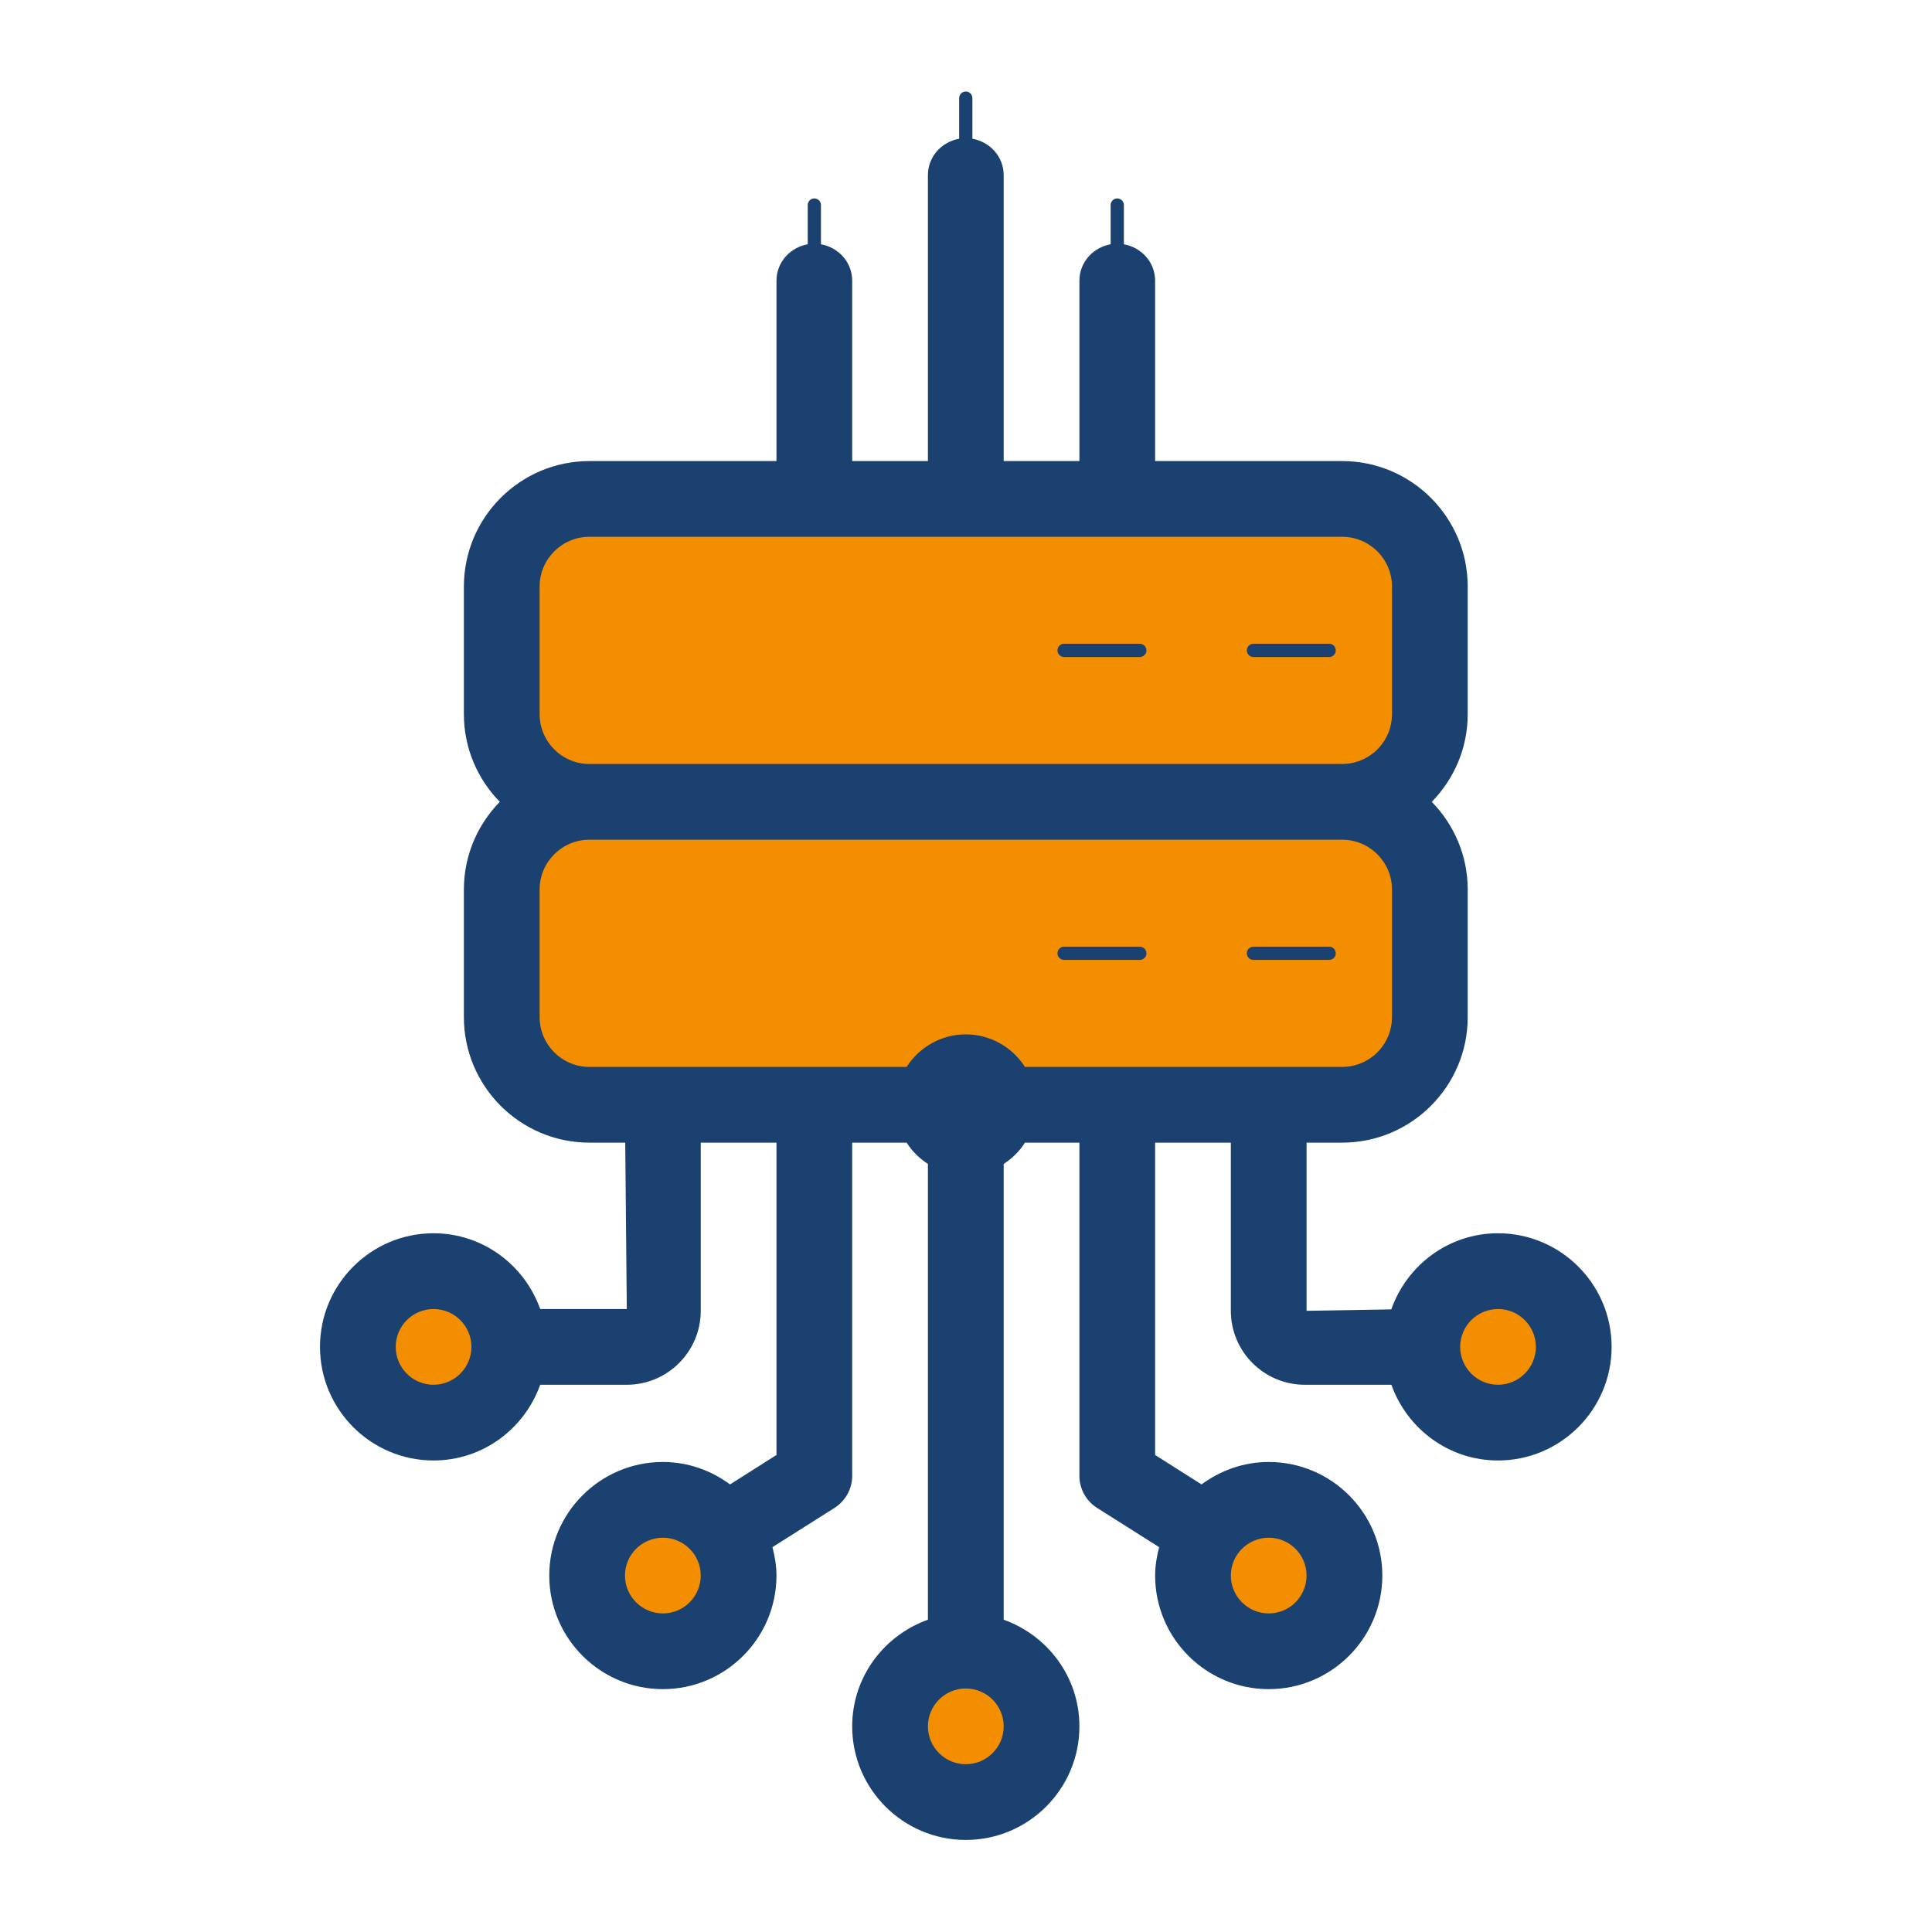 <svg xmlns="http://www.w3.org/2000/svg" xmlns:xlink="http://www.w3.org/1999/xlink" width="200" zoomAndPan="magnify" viewBox="0 0 150 150" height="200" preserveAspectRatio="xMidYMid meet" version="1.2"><defs><clipPath id="d10e19a813"><path d="M 24.844 7.105 L 125.344 7.105 L 125.344 142.855 L 24.844 142.855 Z M 24.844 7.105 "/></clipPath></defs><g id="c16fd178a8"><path style=" stroke:none;fill-rule:nonzero;fill:#f28e00;fill-opacity:1;" d="M 104.207 38.574 L 45.762 38.574 C 42.004 38.574 38.953 41.621 38.953 45.383 L 38.953 55.285 C 38.953 59.043 42.004 62.094 45.762 62.094 L 104.207 62.094 C 107.965 62.094 111.016 59.043 111.016 55.285 L 111.016 45.383 C 111.016 41.621 107.965 38.574 104.207 38.574 Z M 104.207 38.574 "/><path style=" stroke:none;fill-rule:nonzero;fill:#f28e00;fill-opacity:1;" d="M 53.992 62.102 L 45.762 62.102 C 42 62.102 38.941 59.043 38.941 55.281 L 38.941 45.375 C 38.941 41.609 42 38.582 45.762 38.582 L 53.992 38.582 C 50.23 38.582 47.172 41.609 47.172 45.375 L 47.172 55.281 C 47.172 59.043 50.23 62.102 53.992 62.102 Z M 53.992 62.102 "/><path style=" stroke:none;fill-rule:nonzero;fill:#f28e00;fill-opacity:1;" d="M 104.207 62.094 L 45.762 62.094 C 42.004 62.094 38.953 65.141 38.953 68.902 L 38.953 78.805 C 38.953 82.562 42.004 85.613 45.762 85.613 L 104.207 85.613 C 107.965 85.613 111.016 82.562 111.016 78.805 L 111.016 68.902 C 111.016 65.141 107.965 62.094 104.207 62.094 Z M 104.207 62.094 "/><path style=" stroke:none;fill-rule:nonzero;fill:#f28e00;fill-opacity:1;" d="M 53.992 85.613 L 45.762 85.613 C 42 85.613 38.941 82.555 38.941 78.793 L 38.941 68.883 C 38.941 65.121 42 62.094 45.762 62.094 L 53.992 62.094 C 50.23 62.094 47.172 65.121 47.172 68.883 L 47.172 78.793 C 47.172 82.555 50.23 85.613 53.992 85.613 Z M 53.992 85.613 "/><path style=" stroke:none;fill-rule:nonzero;fill:#f28e00;fill-opacity:1;" d="M 74.984 88.137 C 76.379 88.137 77.512 87.008 77.512 85.613 C 77.512 84.215 76.379 83.086 74.984 83.086 C 73.59 83.086 72.457 84.215 72.457 85.613 C 72.457 87.008 73.59 88.137 74.984 88.137 Z M 74.984 88.137 "/><path style=" stroke:none;fill-rule:nonzero;fill:#f28e00;fill-opacity:1;" d="M 80.863 133.871 C 80.863 137.117 78.23 139.75 74.984 139.75 C 71.738 139.75 69.105 137.117 69.105 133.871 C 69.105 130.621 71.738 127.992 74.984 127.992 C 78.23 127.992 80.863 130.621 80.863 133.871 Z M 33.66 98.527 C 30.414 98.527 27.781 101.16 27.781 104.41 C 27.781 107.656 30.414 110.289 33.66 110.289 C 36.91 110.289 39.543 107.656 39.543 104.41 C 39.543 101.16 36.91 98.527 33.66 98.527 Z M 51.465 116.285 C 48.219 116.285 45.586 118.918 45.586 122.164 C 45.586 125.41 48.219 128.043 51.465 128.043 C 54.711 128.043 57.344 125.41 57.344 122.164 C 57.344 118.918 54.711 116.285 51.465 116.285 Z M 110.426 104.41 C 110.426 107.656 113.059 110.289 116.305 110.289 C 119.555 110.289 122.188 107.656 122.188 104.41 C 122.188 101.16 119.555 98.527 116.305 98.527 C 113.059 98.527 110.426 101.16 110.426 104.41 Z M 92.625 122.164 C 92.625 125.41 95.258 128.043 98.504 128.043 C 101.75 128.043 104.383 125.41 104.383 122.164 C 104.383 118.918 101.75 116.285 98.504 116.285 C 95.258 116.285 92.625 118.918 92.625 122.164 Z M 92.625 122.164 "/><g clip-rule="nonzero" clip-path="url(#d10e19a813)"><path style=" stroke:none;fill-rule:nonzero;fill:#1a4170;fill-opacity:1;" d="M 82.102 50.496 C 82.102 50.211 82.332 49.98 82.613 49.98 L 88.496 49.98 C 88.777 49.98 89.008 50.211 89.008 50.496 C 89.008 50.781 88.777 51.012 88.496 51.012 L 82.613 51.012 C 82.332 51.012 82.102 50.781 82.102 50.496 Z M 97.316 51.012 L 103.195 51.012 C 103.48 51.012 103.707 50.781 103.707 50.496 C 103.707 50.211 103.48 49.98 103.195 49.98 L 97.316 49.98 C 97.031 49.98 96.801 50.211 96.801 50.496 C 96.801 50.781 97.031 51.012 97.316 51.012 Z M 97.316 74.527 L 103.195 74.527 C 103.48 74.527 103.707 74.301 103.707 74.016 C 103.707 73.73 103.48 73.5 103.195 73.5 L 97.316 73.5 C 97.031 73.5 96.801 73.73 96.801 74.016 C 96.801 74.301 97.031 74.527 97.316 74.527 Z M 82.613 74.527 L 88.496 74.527 C 88.777 74.527 89.008 74.301 89.008 74.016 C 89.008 73.73 88.777 73.5 88.496 73.5 L 82.613 73.5 C 82.332 73.5 82.102 73.73 82.102 74.016 C 82.102 74.301 82.332 74.527 82.613 74.527 Z M 125.125 104.57 C 125.125 109.434 121.168 113.391 116.305 113.391 C 112.48 113.391 109.246 110.926 108.027 107.512 L 101.305 107.512 C 98.137 107.512 95.562 104.938 95.562 101.77 L 95.562 88.715 L 89.684 88.715 L 89.684 112.965 L 93.289 115.25 C 94.754 114.168 96.547 113.508 98.504 113.508 C 103.367 113.508 107.324 117.461 107.324 122.324 C 107.324 127.188 103.367 131.145 98.504 131.145 C 93.641 131.145 89.684 127.188 89.684 122.324 C 89.684 121.562 89.812 120.832 89.996 120.121 L 85.172 117.07 C 84.32 116.527 83.805 115.594 83.805 114.586 L 83.805 88.715 L 79.578 88.715 C 79.152 89.379 78.59 89.941 77.926 90.367 L 77.926 125.754 C 81.34 126.973 83.805 130.207 83.805 134.035 C 83.805 138.898 79.848 142.852 74.984 142.852 C 70.121 142.852 66.164 138.898 66.164 134.035 C 66.164 130.207 68.629 126.973 72.043 125.754 L 72.043 90.367 C 71.379 89.941 70.816 89.379 70.391 88.715 L 66.164 88.715 L 66.164 114.586 C 66.164 115.594 65.648 116.527 64.797 117.07 L 59.973 120.121 C 60.156 120.832 60.285 121.562 60.285 122.324 C 60.285 127.188 56.328 131.145 51.465 131.145 C 46.602 131.145 42.645 127.188 42.645 122.324 C 42.645 117.461 46.602 113.508 51.465 113.508 C 53.422 113.508 55.215 114.168 56.68 115.25 L 60.285 112.965 L 60.285 88.715 L 54.406 88.715 L 54.406 101.77 C 54.406 104.938 51.828 107.512 48.664 107.512 L 41.941 107.512 C 40.723 110.926 37.488 113.391 33.66 113.391 C 28.797 113.391 24.844 109.434 24.844 104.57 C 24.844 99.707 28.797 95.75 33.66 95.75 C 37.488 95.75 40.723 98.219 41.941 101.633 L 48.664 101.633 L 48.543 88.715 L 45.762 88.715 C 40.387 88.715 36.016 84.344 36.016 78.965 L 36.016 69.062 C 36.016 66.414 37.082 64.016 38.805 62.254 C 37.082 60.496 36.016 58.098 36.016 55.445 L 36.016 45.543 C 36.016 40.168 40.387 35.797 45.762 35.797 L 60.285 35.797 L 60.285 21.801 C 60.285 20.359 61.34 19.215 62.711 18.965 L 62.711 15.922 C 62.711 15.637 62.941 15.406 63.223 15.406 C 63.508 15.406 63.738 15.637 63.738 15.922 L 63.738 18.965 C 65.105 19.215 66.164 20.359 66.164 21.801 L 66.164 35.797 L 72.043 35.797 L 72.043 13.605 C 72.043 12.164 73.102 11.02 74.469 10.77 L 74.469 7.617 C 74.469 7.332 74.699 7.105 74.984 7.105 C 75.27 7.105 75.496 7.332 75.496 7.617 L 75.496 10.77 C 76.867 11.02 77.926 12.164 77.926 13.605 L 77.926 35.797 L 83.805 35.797 L 83.805 21.801 C 83.805 20.359 84.859 19.215 86.23 18.965 L 86.23 15.922 C 86.23 15.637 86.461 15.406 86.742 15.406 C 87.027 15.406 87.258 15.637 87.258 15.922 L 87.258 18.965 C 88.625 19.215 89.684 20.359 89.684 21.801 L 89.684 35.797 L 104.203 35.797 C 109.582 35.797 113.953 40.168 113.953 45.543 L 113.953 55.445 C 113.953 58.098 112.883 60.496 111.164 62.254 C 112.883 64.016 113.953 66.414 113.953 69.062 L 113.953 78.965 C 113.953 84.344 109.582 88.715 104.203 88.715 L 101.441 88.715 L 101.441 101.77 L 108.02 101.66 C 109.23 98.23 112.469 95.75 116.305 95.75 C 121.168 95.75 125.125 99.707 125.125 104.57 Z M 36.602 104.57 C 36.602 102.949 35.281 101.633 33.66 101.633 C 32.039 101.633 30.723 102.949 30.723 104.57 C 30.723 106.195 32.039 107.512 33.66 107.512 C 35.281 107.512 36.602 106.195 36.602 104.57 Z M 54.406 122.324 C 54.406 120.703 53.086 119.387 51.465 119.387 C 49.844 119.387 48.523 120.703 48.523 122.324 C 48.523 123.949 49.844 125.266 51.465 125.266 C 53.086 125.266 54.406 123.949 54.406 122.324 Z M 95.562 122.324 C 95.562 123.949 96.883 125.266 98.504 125.266 C 100.125 125.266 101.441 123.949 101.441 122.324 C 101.441 120.703 100.125 119.387 98.504 119.387 C 96.883 119.387 95.562 120.703 95.562 122.324 Z M 41.895 55.445 C 41.895 57.578 43.629 59.316 45.762 59.316 L 104.203 59.316 C 106.34 59.316 108.074 57.578 108.074 55.445 L 108.074 45.543 C 108.074 43.41 106.34 41.676 104.203 41.676 L 45.762 41.676 C 43.629 41.676 41.895 43.41 41.895 45.543 Z M 45.762 82.836 L 70.391 82.836 C 71.363 81.32 73.055 80.309 74.984 80.309 C 76.914 80.309 78.605 81.32 79.578 82.836 L 104.203 82.836 C 106.34 82.836 108.074 81.098 108.074 78.965 L 108.074 69.062 C 108.074 66.93 106.34 65.195 104.203 65.195 L 45.762 65.195 C 43.629 65.195 41.895 66.93 41.895 69.062 L 41.895 78.965 C 41.895 81.098 43.629 82.836 45.762 82.836 Z M 77.926 134.035 C 77.926 132.41 76.605 131.094 74.984 131.094 C 73.363 131.094 72.043 132.41 72.043 134.035 C 72.043 135.656 73.363 136.973 74.984 136.973 C 76.605 136.973 77.926 135.656 77.926 134.035 Z M 119.246 104.57 C 119.246 102.949 117.926 101.633 116.305 101.633 C 114.684 101.633 113.367 102.949 113.367 104.57 C 113.367 106.195 114.684 107.512 116.305 107.512 C 117.926 107.512 119.246 106.195 119.246 104.57 Z M 119.246 104.57 "/></g></g></svg>